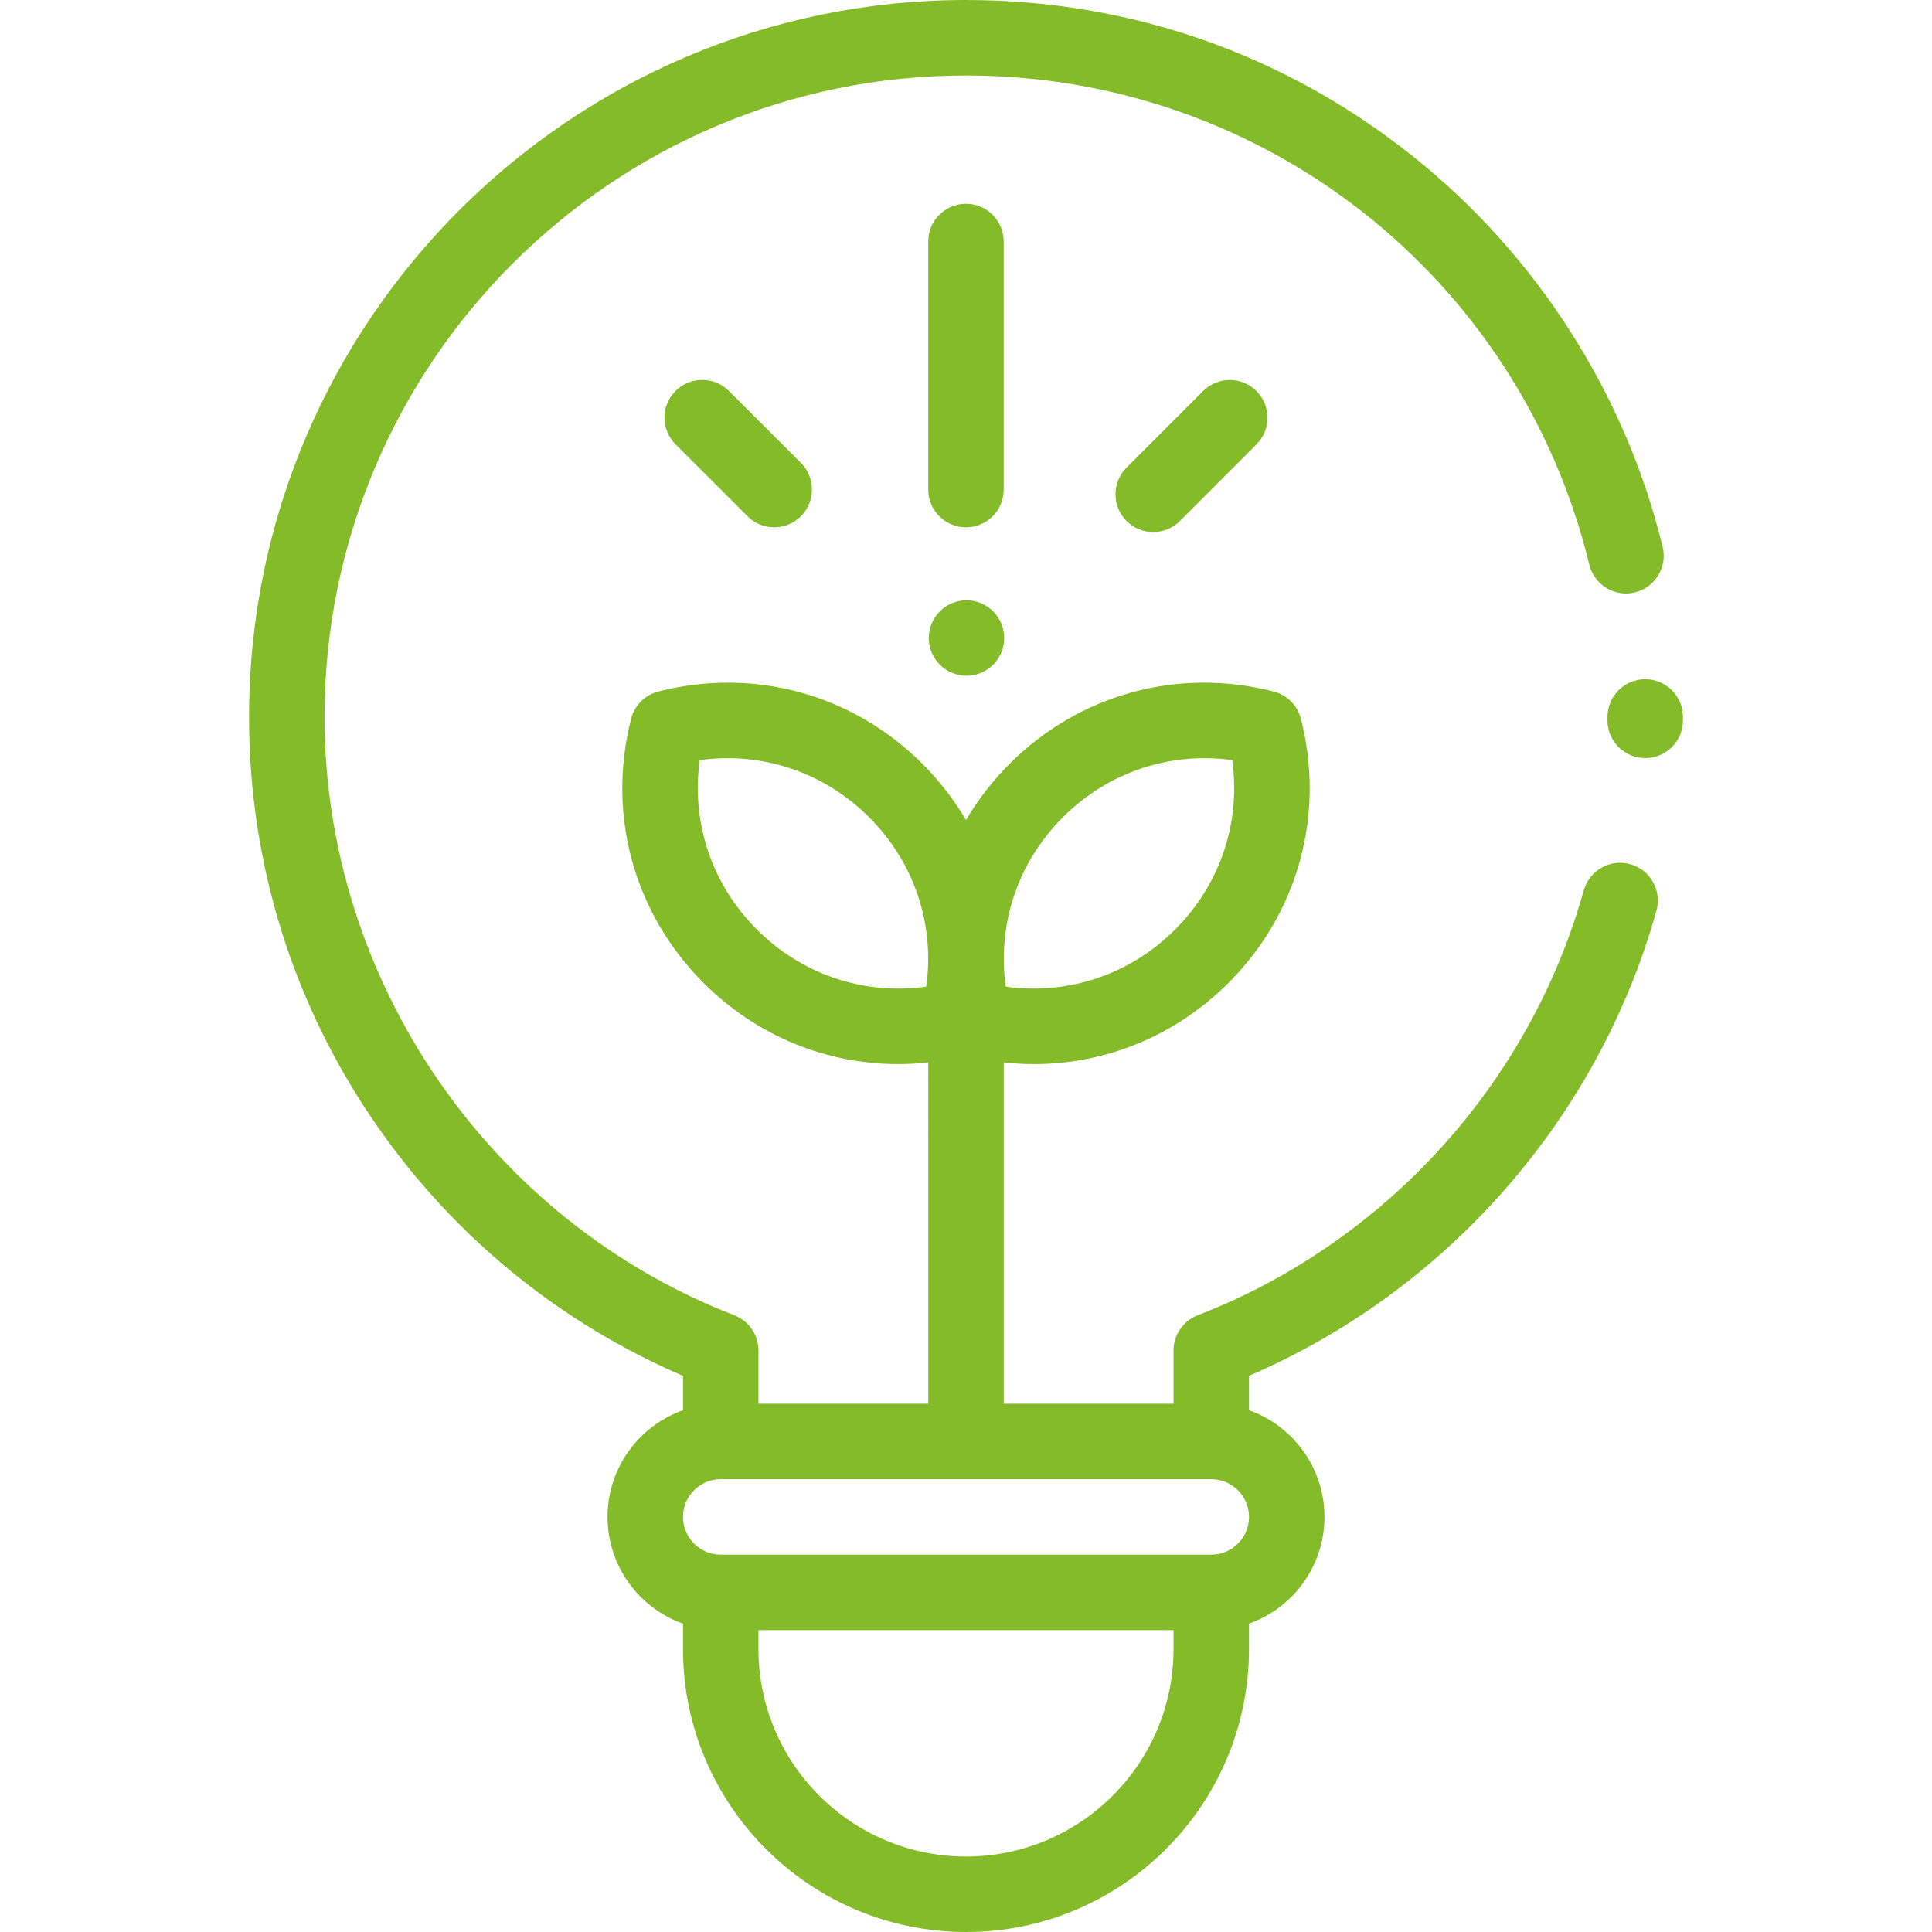 <?xml version="1.0" encoding="utf-8"?>
<!-- Generator: Adobe Illustrator 16.0.0, SVG Export Plug-In . SVG Version: 6.00 Build 0)  -->
<!DOCTYPE svg PUBLIC "-//W3C//DTD SVG 1.1//EN" "http://www.w3.org/Graphics/SVG/1.1/DTD/svg11.dtd">
<svg version="1.1" id="Capa_1" xmlns="http://www.w3.org/2000/svg" xmlns:xlink="http://www.w3.org/1999/xlink" x="0px" y="0px"
	 width="512px" height="512px" viewBox="0 0 512 512" enable-background="new 0 0 512 512" xml:space="preserve">
<g>
	<g>
		<g>
			<path fill="#84BB28" d="M432.044,229.021c-5.315-1.487-10.838,1.614-12.327,6.932c-14.357,51.255-52.612,93.354-102.331,112.617
				c-3.85,1.492-6.387,5.195-6.387,9.324V372h-45v-90.452c2.679,0.294,5.354,0.448,8.015,0.448c19.122,0,37.539-7.514,51.549-21.523
				c18.496-18.496,25.667-44.667,19.183-70.006c-0.906-3.54-3.669-6.303-7.209-7.209c-25.339-6.483-51.511,0.687-70.007,19.181
				c-4.537,4.538-8.391,9.541-11.53,14.878c-3.141-5.337-6.992-10.339-11.53-14.878c-18.496-18.496-44.67-25.667-70.007-19.182
				c-3.54,0.906-6.303,3.669-7.209,7.209c-6.484,25.34,0.687,51.511,19.182,70.007c14.012,14.012,32.426,21.523,51.549,21.523
				c2.661,0,5.336-0.155,8.016-0.449V372h-45v-14.104c0-4.13-2.538-7.834-6.388-9.325C129.648,323.402,86,259.677,86,190
				c0-93.738,76.262-170,170-170c78.679,0,146.604,53.313,165.184,129.646c1.306,5.367,6.719,8.658,12.081,7.352
				c5.366-1.306,8.658-6.715,7.352-12.081c-9.892-40.641-33.462-77.45-66.369-103.646C340.33,14.271,299.44,0,256,0
				C151.233,0,66,85.234,66,190c0,39.087,11.779,76.632,34.066,108.578c20.45,29.313,48.331,52.034,80.934,66.035v9.107
				c-11.64,4.128-20,15.243-20,28.28s8.36,24.152,20,28.28V437c0,41.355,33.645,75,75,75c41.354,0,75-33.645,75-75v-6.72
				c11.639-4.128,20-15.243,20-28.28s-8.361-24.152-20-28.28v-9.11c52.439-22.571,92.55-68.188,107.977-123.261
				C440.466,236.03,437.363,230.511,432.044,229.021z M281.672,216.582c11.989-11.988,28.411-17.432,44.886-15.136
				c2.296,16.476-3.148,32.898-15.136,44.885c-11.988,11.987-28.407,17.433-44.885,15.136
				C264.239,244.99,269.685,228.569,281.672,216.582z M245.463,261.467c-16.479,2.295-32.898-3.148-44.885-15.136
				c-11.988-11.988-17.435-28.409-15.137-44.885c16.475-2.298,32.897,3.148,44.886,15.135
				C242.315,228.569,247.761,244.99,245.463,261.467z M311,437c0,30.327-24.673,55-55,55s-55-24.673-55-55v-5h110V437z M321,412H191
				c-5.515,0-10-4.486-10-10s4.485-10,10-10h130c5.514,0,10,4.486,10,10S326.514,412,321,412z"/>
		</g>
	</g>
	<g>
		<g>
			<path fill="#84BB28" d="M436,180c-5.523,0-10,4.477-10,10l-0.003,0.86c-0.025,5.523,4.43,10.021,9.952,10.048
				c0.018,0,0.033,0,0.049,0c5.5,0,9.973-4.445,9.999-9.952L446,190C446,184.477,441.523,180,436,180z"/>
		</g>
	</g>
	<g>
		<g>
			<path fill="#84BB28" d="M255.99,54c-5.522,0-9.999,4.477-9.999,10v65.743c0,5.523,4.477,10,9.999,10c5.523,0,10-4.477,10-10V64
				C265.99,58.477,261.513,54,255.99,54z"/>
		</g>
	</g>
	<g>
		<g>
			<path fill="#84BB28" d="M212.243,122.67l-19.076-19.06c-3.907-3.905-10.238-3.902-14.143,0.005
				c-3.903,3.907-3.9,10.239,0.005,14.142l19.076,19.061c1.953,1.951,4.511,2.926,7.068,2.926c2.561,0,5.121-0.978,7.074-2.932
				C216.152,132.905,216.149,126.573,212.243,122.67z"/>
		</g>
	</g>
	<g>
		<g>
			<path fill="#84BB28" d="M332.969,103.629c-3.907-3.904-10.239-3.9-14.142,0.006l-20.28,20.297
				c-3.904,3.907-3.901,10.239,0.005,14.142c1.953,1.951,4.51,2.926,7.068,2.926c2.561,0,5.121-0.978,7.073-2.932l20.28-20.297
				C336.878,113.864,336.875,107.532,332.969,103.629z"/>
		</g>
	</g>
	<g>
		<g>
			<path fill="#84BB28" d="M263.2,162.01c-1.86-1.86-4.44-2.93-7.07-2.93s-5.21,1.07-7.07,2.93c-1.87,1.86-2.93,4.44-2.93,7.07
				c0,2.64,1.06,5.21,2.93,7.07c1.86,1.87,4.44,2.93,7.07,2.93s5.21-1.06,7.07-2.93c1.859-1.86,2.93-4.43,2.93-7.07
				C266.13,166.45,265.06,163.87,263.2,162.01z"/>
		</g>
	</g>
</g>
</svg>
